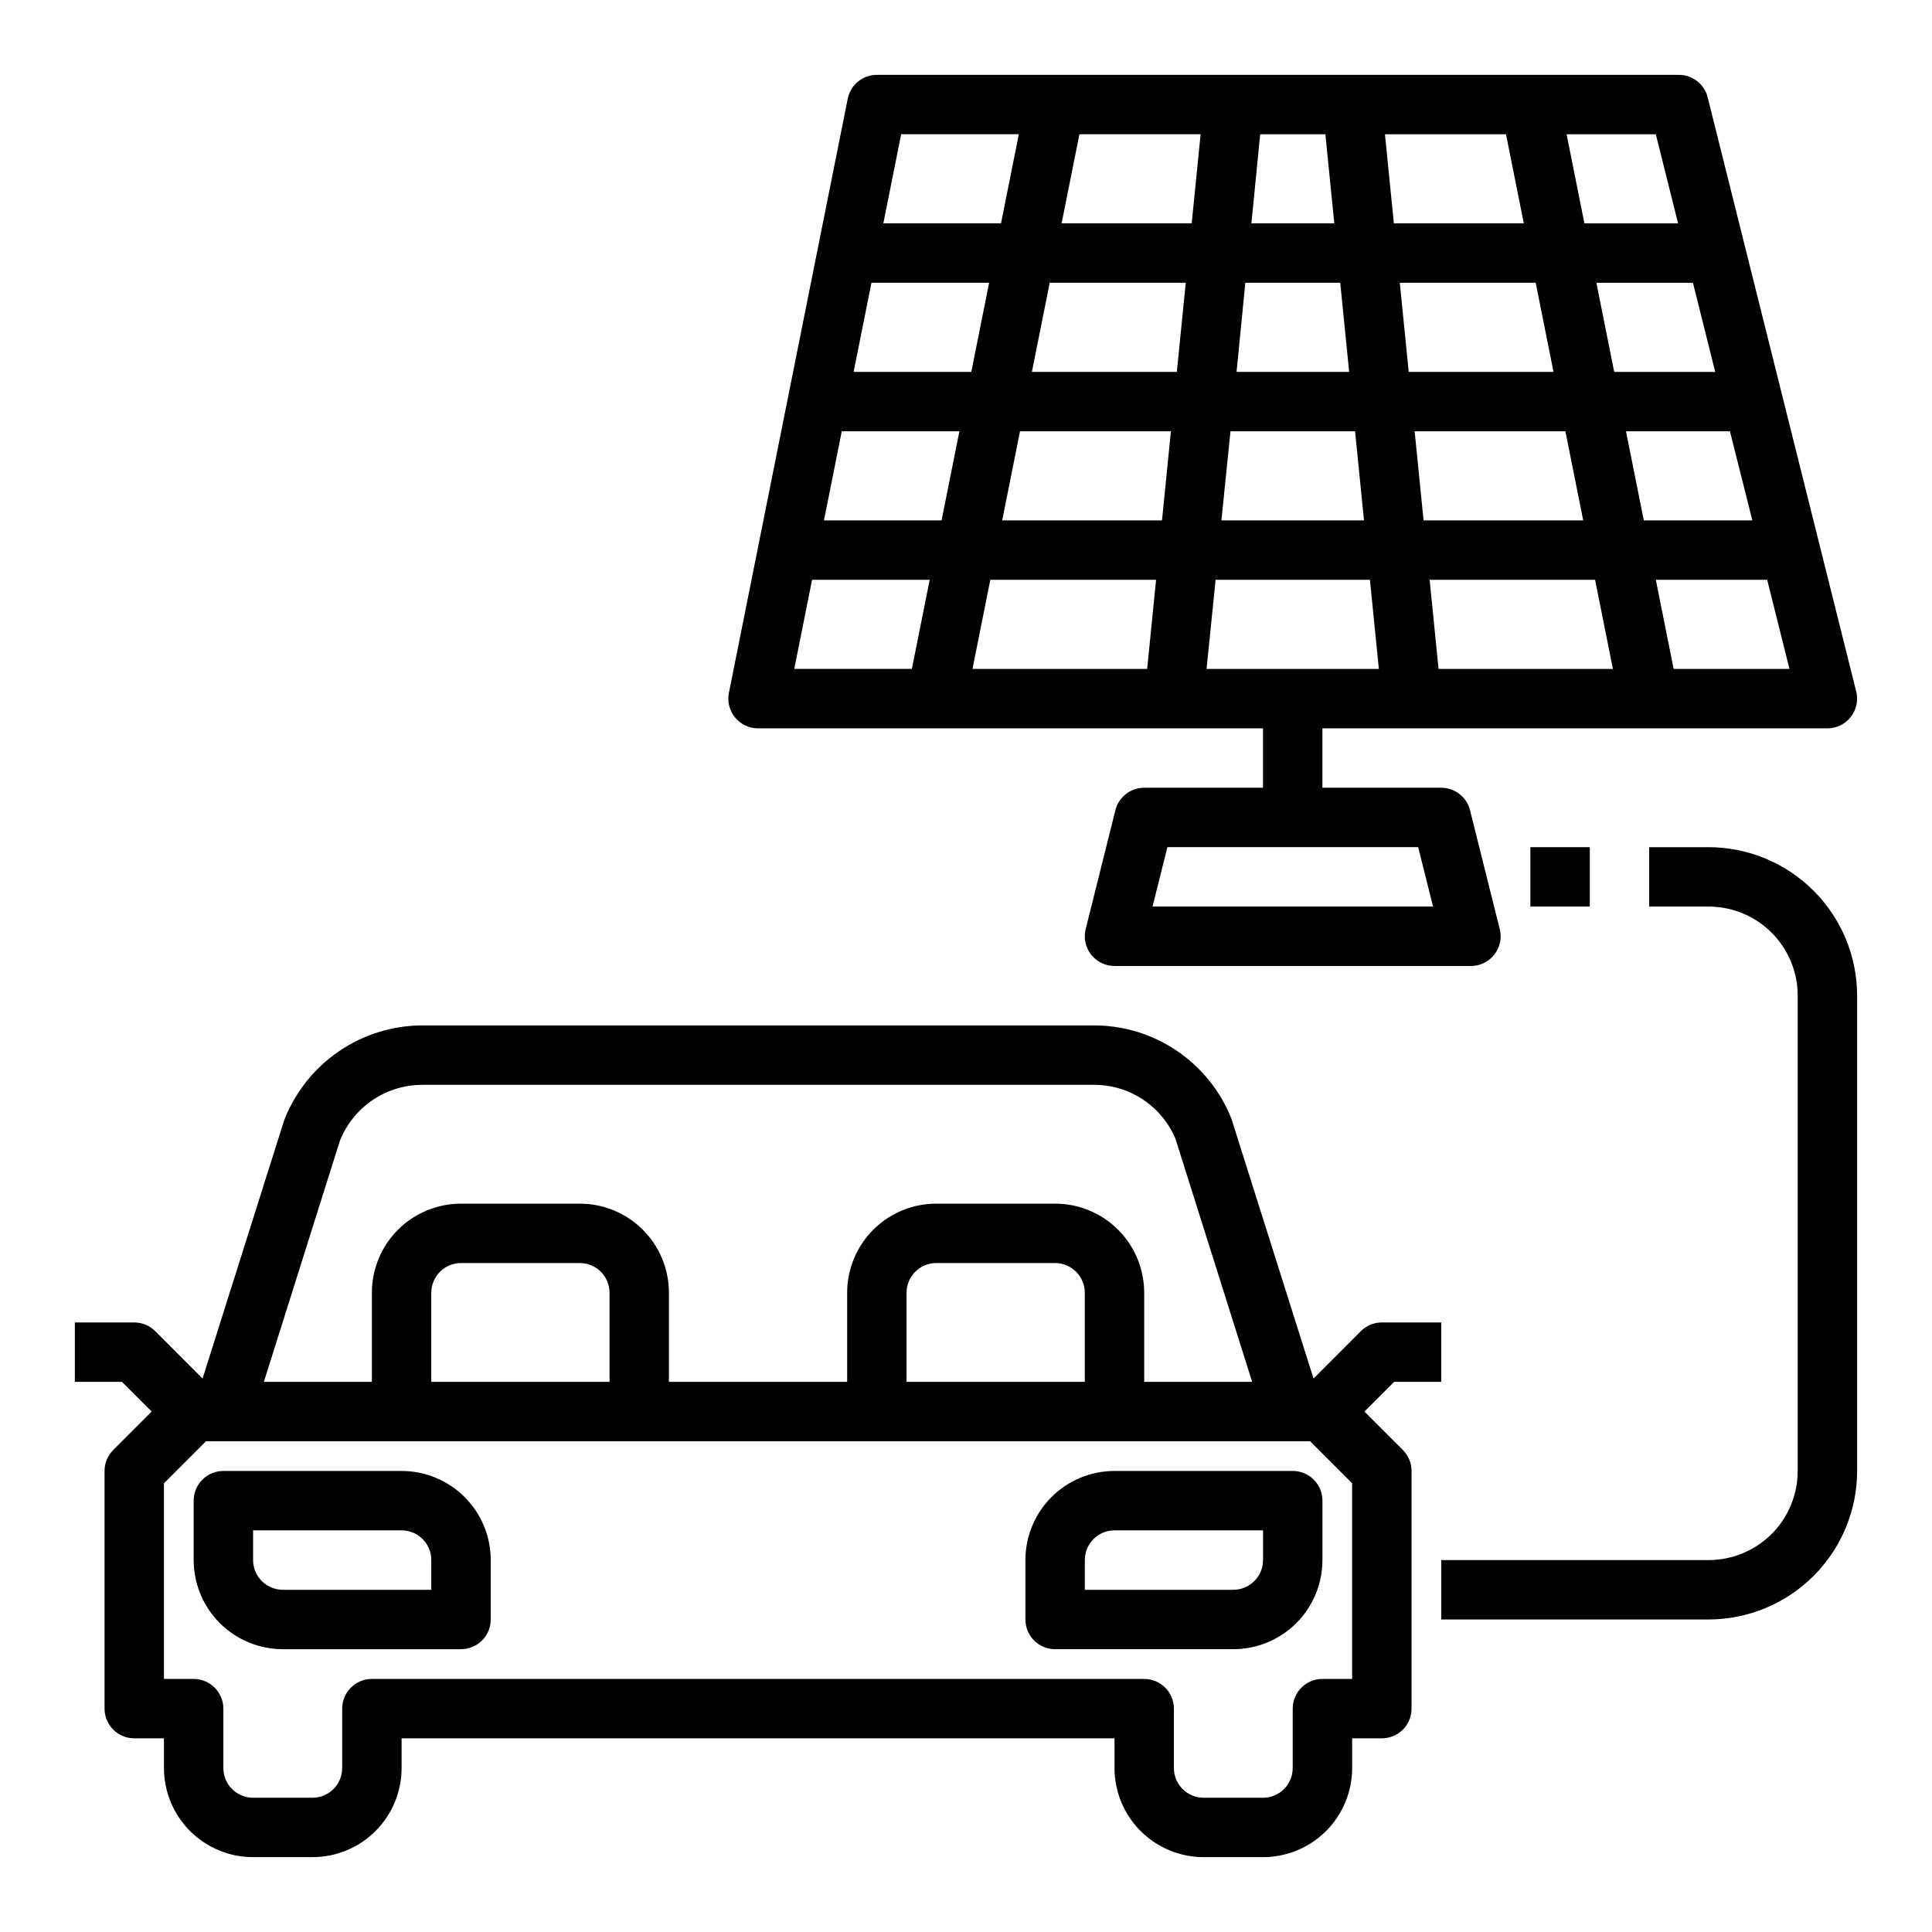<?xml version="1.0" encoding="UTF-8"?>
<!-- Uploaded to: SVG Find, www.svgrepo.com, Generator: SVG Find Mixer Tools -->
<svg fill="#000000" width="800px" height="800px" version="1.1" viewBox="144 144 512 512" xmlns="http://www.w3.org/2000/svg">
 <g>
  <path d="m344.89 337.02h133.82v15.742h-31.488c-3.613 0-6.762 2.461-7.637 5.969l-7.871 31.488c-0.586 2.352-0.059 4.84 1.434 6.75s3.781 3.023 6.203 3.027h94.465c2.422-0.004 4.711-1.117 6.199-3.027 1.492-1.91 2.023-4.398 1.434-6.75l-7.871-31.488c-0.875-3.508-4.023-5.969-7.637-5.969h-31.488v-15.742h133.83c2.422 0 4.707-1.117 6.199-3.027 1.492-1.91 2.019-4.398 1.434-6.75l-39.359-157.44c-0.875-3.504-4.023-5.965-7.637-5.969h-212.54c-3.742 0-6.965 2.633-7.715 6.301l-31.488 157.44v-0.004c-0.473 2.316 0.121 4.723 1.617 6.555 1.492 1.832 3.734 2.894 6.098 2.894zm103.12-15.742-46.289-0.004 4.723-23.617 43.926 0.004zm71.824 47.23 3.938 15.742h-74.34l3.938-15.742zm5.398-47.23-2.363-23.617h43.848l4.723 23.617zm93 0h-30.699l-4.723-23.617h29.512zm-9.84-39.359-28.766-0.004-4.723-23.617h27.551zm-15.742-62.977 5.902 23.617h-26.766l-4.723-23.617zm-9.84-39.359 5.902 23.617-24.828-0.004-4.723-23.617zm-19.242 102.33h-42.312l-2.363-23.617h39.953zm-7.871-39.359h-38.375l-2.363-23.617h36.016zm-12.594-62.977 4.723 23.617h-34.441l-2.363-23.617zm-65.141 0h17.277l2.363 23.617h-21.965zm-3.938 39.359h25.152l2.363 23.617h-29.836zm-3.938 39.359h33.023l2.363 23.617h-37.785zm-3.938 39.359 40.898 0.004 2.363 23.617-45.66-0.004zm-36.09-118.08h32.117l-2.363 23.617h-34.477zm-7.871 39.359h36.051l-2.363 23.617h-38.414zm32.117 39.359-2.363 23.617h-42.352l4.723-23.617zm-71.488-78.719h31.184l-4.723 23.617h-31.184zm-7.871 39.359h31.184l-4.723 23.617h-31.184zm-7.871 39.359h31.172l-4.723 23.617h-31.164zm-7.871 39.359h31.172l-4.723 23.617h-31.164z"/>
  <path d="m596.8 368.51h-15.746v15.742h15.746c6.262 0 12.27 2.488 16.699 6.918 4.426 4.43 6.914 10.434 6.914 16.699v125.95c0 6.262-2.488 12.27-6.914 16.699-4.43 4.426-10.438 6.914-16.699 6.914h-70.852v15.742h70.848l0.004 0.004c10.434-0.012 20.438-4.164 27.816-11.543 7.379-7.379 11.531-17.383 11.543-27.816v-125.95c-0.012-10.438-4.164-20.441-11.543-27.82-7.379-7.379-17.383-11.527-27.816-11.539z"/>
  <path d="m549.57 368.51h15.742v15.742h-15.742z"/>
  <path d="m505.59 518.08 7.871-7.871h12.484v-15.746h-15.742c-2.086 0.004-4.09 0.832-5.566 2.309l-12.539 12.555-21.75-68.832c-2.898-7.324-7.941-13.605-14.465-18.02-6.523-4.414-14.223-6.762-22.102-6.731h-177.78c-7.965 0.004-15.742 2.426-22.305 6.941s-11.598 10.918-14.441 18.359l-21.57 68.281-12.539-12.555c-1.477-1.477-3.481-2.305-5.566-2.309h-15.746v15.742l12.488 0.004 7.871 7.871-10.18 10.18c-1.477 1.477-2.305 3.477-2.305 5.566v62.977c0 2.086 0.828 4.09 2.305 5.566 1.477 1.473 3.477 2.305 5.566 2.305h7.871v7.871c0 6.262 2.488 12.27 6.918 16.699 4.43 4.43 10.434 6.918 16.699 6.918h15.742c6.266 0 12.273-2.488 16.699-6.918 4.43-4.43 6.918-10.438 6.918-16.699v-7.871h188.93v7.871c0 6.262 2.488 12.27 6.918 16.699 4.426 4.43 10.434 6.918 16.699 6.918h15.742c6.262 0 12.27-2.488 16.699-6.918 4.43-4.43 6.918-10.438 6.918-16.699v-7.871h7.871c2.086 0 4.09-0.832 5.566-2.305 1.477-1.477 2.305-3.481 2.305-5.566v-62.977c0-2.09-0.828-4.09-2.305-5.566zm-271.52-71.746c1.742-4.391 4.762-8.156 8.672-10.805 3.914-2.648 8.531-4.055 13.254-4.039h177.78c4.629-0.039 9.164 1.297 13.035 3.84 3.867 2.547 6.891 6.18 8.691 10.445l20.332 64.434h-28.613v-23.617c0-6.262-2.488-12.27-6.918-16.699-4.426-4.43-10.434-6.914-16.699-6.914h-31.488c-6.262 0-12.27 2.484-16.699 6.914-4.426 4.43-6.914 10.438-6.914 16.699v23.617h-47.234v-23.617c0-6.262-2.488-12.27-6.918-16.699-4.426-4.43-10.434-6.914-16.695-6.914h-31.488c-6.266 0-12.273 2.484-16.699 6.914-4.43 4.43-6.918 10.438-6.918 16.699v23.617h-28.625zm197.41 40.258v23.617h-47.234v-23.617c0-4.348 3.523-7.871 7.871-7.871h31.488c2.09 0 4.09 0.828 5.566 2.305 1.477 1.477 2.309 3.481 2.309 5.566zm-125.95 0v23.617h-47.234v-23.617c0-4.348 3.527-7.871 7.875-7.871h31.488c2.086 0 4.09 0.828 5.566 2.305 1.473 1.477 2.305 3.481 2.305 5.566zm196.8 102.34h-7.875c-4.348 0-7.871 3.527-7.871 7.875v15.742c0 2.09-0.828 4.09-2.305 5.566-1.477 1.477-3.481 2.305-5.566 2.305h-15.742c-4.348 0-7.875-3.523-7.875-7.871v-15.742c0-2.09-0.828-4.09-2.305-5.566s-3.477-2.309-5.566-2.309h-204.67c-4.348 0-7.871 3.527-7.871 7.875v15.742c0 2.09-0.832 4.09-2.309 5.566-1.477 1.477-3.477 2.305-5.566 2.305h-15.742c-4.348 0-7.871-3.523-7.871-7.871v-15.742c0-2.09-0.832-4.09-2.309-5.566s-3.477-2.309-5.566-2.309h-7.871v-51.844l11.133-11.133h292.62l11.133 11.133z"/>
  <path d="m250.43 533.82h-47.23c-4.348 0-7.875 3.523-7.875 7.871v15.742c0 6.266 2.488 12.273 6.918 16.699 4.43 4.43 10.438 6.918 16.699 6.918h47.234c2.086 0 4.09-0.828 5.566-2.305 1.473-1.477 2.305-3.481 2.305-5.566v-15.746c0-6.262-2.488-12.27-6.918-16.699-4.43-4.426-10.434-6.914-16.699-6.914zm7.871 31.488h-39.359c-4.348 0-7.871-3.527-7.871-7.875v-7.871h39.359c2.09 0 4.09 0.828 5.566 2.305 1.477 1.477 2.305 3.481 2.305 5.566z"/>
  <path d="m439.36 533.82c-6.266 0-12.27 2.488-16.699 6.914-4.43 4.43-6.918 10.438-6.918 16.699v15.746c0 2.086 0.828 4.09 2.305 5.566s3.481 2.305 5.566 2.305h47.234c6.262 0 12.27-2.488 16.699-6.918 4.43-4.426 6.914-10.434 6.914-16.699v-15.742c0-2.09-0.828-4.09-2.305-5.566-1.477-1.477-3.477-2.305-5.566-2.305zm39.359 23.617v-0.004c0 2.09-0.828 4.09-2.305 5.566-1.477 1.477-3.481 2.309-5.566 2.309h-39.359v-7.875c0-4.348 3.523-7.871 7.871-7.871h39.359z"/>
 </g>
</svg>